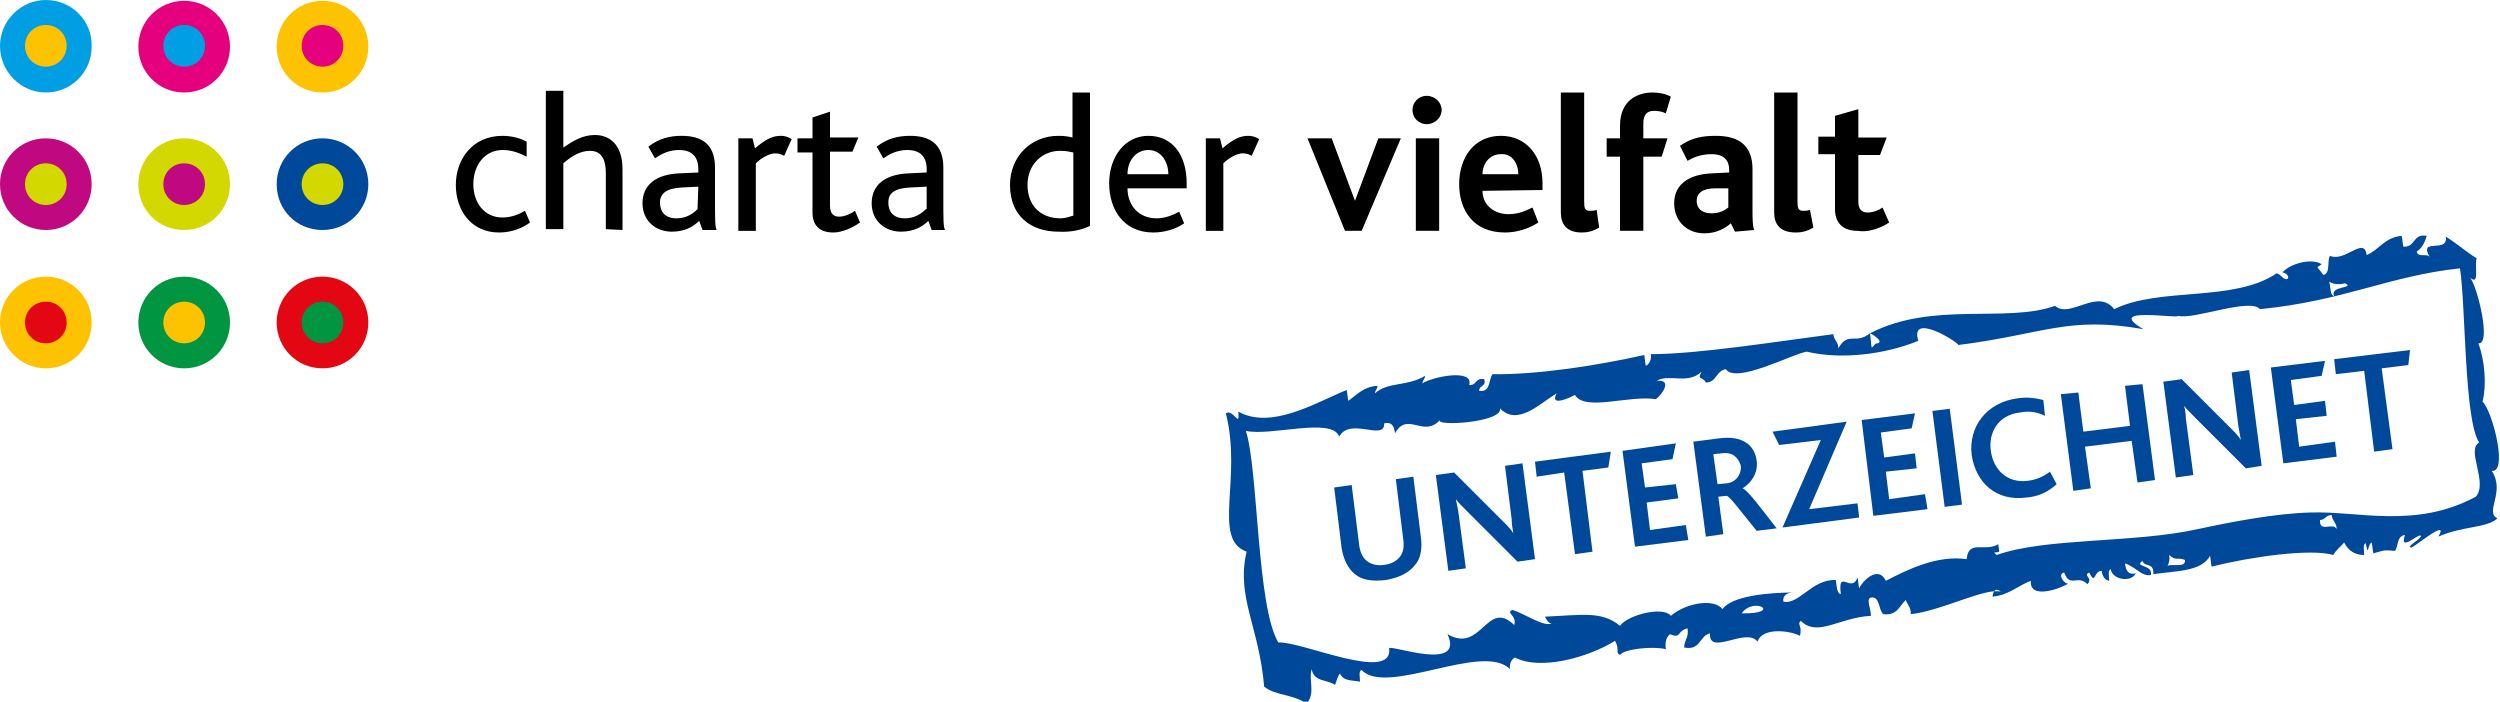 <?xml version="1.0" encoding="utf-8"?>
<!-- Generator: Adobe Illustrator 27.0.0, SVG Export Plug-In . SVG Version: 6.00 Build 0)  -->
<svg version="1.1" id="Layer_1" xmlns="http://www.w3.org/2000/svg" xmlns:xlink="http://www.w3.org/1999/xlink" x="0px" y="0px"
	 viewBox="0 0 300 84.2" style="enable-background:new 0 0 300 84.2;" xml:space="preserve">
<style type="text/css">
	.st0{fill:#009FE3;}
	.st1{fill:#C00880;}
	.st2{fill:#FDC300;}
	.st3{fill:#009641;}
	.st4{fill:#E30613;}
	.st5{fill:#D3D800;}
	.st6{fill:#00489A;}
	.st7{fill:#E5007D;}
	.st8{fill-rule:evenodd;clip-rule:evenodd;fill:#00489A;}
</style>
<g>
	<path class="st0" d="M5.5,11.1c3.1,0,5.5-2.5,5.5-5.5C11.1,2.5,8.6,0,5.5,0C2.5,0,0,2.5,0,5.5C0,8.6,2.5,11.1,5.5,11.1"/>
	<path class="st1" d="M5.5,27.6c3.1,0,5.5-2.5,5.5-5.5c0-3.1-2.5-5.5-5.5-5.5c-3.1,0-5.5,2.5-5.5,5.5C0,25.2,2.5,27.6,5.5,27.6"/>
	<path class="st2" d="M5.5,44.2c3.1,0,5.5-2.5,5.5-5.5c0-3.1-2.5-5.5-5.5-5.5c-3.1,0-5.5,2.5-5.5,5.5C0,41.7,2.5,44.2,5.5,44.2"/>
	<path class="st3" d="M22.1,44.2c3.1,0,5.5-2.5,5.5-5.5c0-3.1-2.5-5.5-5.5-5.5c-3.1,0-5.5,2.5-5.5,5.5C16.6,41.7,19,44.2,22.1,44.2"
		/>
	<path class="st4" d="M38.7,44.2c3.1,0,5.5-2.5,5.5-5.5c0-3.1-2.5-5.5-5.5-5.5c-3.1,0-5.5,2.5-5.5,5.5
		C33.2,41.7,35.6,44.2,38.7,44.2"/>
	<path class="st5" d="M22.1,27.6c3.1,0,5.5-2.5,5.5-5.5c0-3.1-2.5-5.5-5.5-5.5c-3.1,0-5.5,2.5-5.5,5.5C16.6,25.2,19,27.6,22.1,27.6"
		/>
	<path class="st6" d="M38.7,27.6c3.1,0,5.5-2.5,5.5-5.5c0-3.1-2.5-5.5-5.5-5.5c-3.1,0-5.5,2.5-5.5,5.5
		C33.2,25.2,35.6,27.6,38.7,27.6"/>
	<path class="st7" d="M22.1,11.1c3.1,0,5.5-2.5,5.5-5.5c0-3.1-2.5-5.5-5.5-5.5c-3.1,0-5.5,2.5-5.5,5.5C16.6,8.6,19,11.1,22.1,11.1"
		/>
	<path class="st2" d="M38.7,11.1c3.1,0,5.5-2.5,5.5-5.5c0-3.1-2.5-5.5-5.5-5.5c-3.1,0-5.5,2.5-5.5,5.5C33.2,8.6,35.6,11.1,38.7,11.1
		"/>
	<path class="st2" d="M5.5,8C6.9,8,8,6.9,8,5.5C8,4.1,6.9,3,5.5,3S3,4.1,3,5.5C3,6.9,4.1,8,5.5,8"/>
	<path class="st0" d="M22.1,8c1.4,0,2.5-1.1,2.5-2.5c0-1.4-1.1-2.5-2.5-2.5c-1.4,0-2.5,1.1-2.5,2.5C19.6,6.9,20.7,8,22.1,8"/>
	<path class="st7" d="M38.7,8c1.4,0,2.5-1.1,2.5-2.5c0-1.4-1.1-2.5-2.5-2.5c-1.4,0-2.5,1.1-2.5,2.5C36.2,6.9,37.3,8,38.7,8"/>
	<path class="st5" d="M5.5,24.6c1.4,0,2.5-1.1,2.5-2.5c0-1.4-1.1-2.5-2.5-2.5S3,20.7,3,22.1C3,23.5,4.1,24.6,5.5,24.6"/>
	<path class="st1" d="M22.1,24.6c1.4,0,2.5-1.1,2.5-2.5c0-1.4-1.1-2.5-2.5-2.5c-1.4,0-2.5,1.1-2.5,2.5
		C19.6,23.5,20.7,24.6,22.1,24.6"/>
	<path class="st5" d="M38.7,24.6c1.4,0,2.5-1.1,2.5-2.5c0-1.4-1.1-2.5-2.5-2.5c-1.4,0-2.5,1.1-2.5,2.5
		C36.2,23.5,37.3,24.6,38.7,24.6"/>
	<path class="st4" d="M5.5,41.2c1.4,0,2.5-1.1,2.5-2.5c0-1.4-1.1-2.5-2.5-2.5S3,37.3,3,38.7C3,40.1,4.1,41.2,5.5,41.2"/>
	<path class="st2" d="M22.1,41.2c1.4,0,2.5-1.1,2.5-2.5c0-1.4-1.1-2.5-2.5-2.5c-1.4,0-2.5,1.1-2.5,2.5
		C19.6,40.1,20.7,41.2,22.1,41.2"/>
	<path class="st3" d="M38.7,41.2c1.4,0,2.5-1.1,2.5-2.5c0-1.4-1.1-2.5-2.5-2.5c-1.4,0-2.5,1.1-2.5,2.5
		C36.2,40.1,37.3,41.2,38.7,41.2"/>
	<path d="M63.6,26.7L63,25.3c-0.7,0.4-1.6,0.8-2.7,0.8c-2.2,0-3.5-1.8-3.5-4c0-2.3,1.4-4.1,3.5-4.1c1.2,0,2.1,0.4,2.9,0.8l0-1.8
		c-0.7-0.4-1.8-0.7-2.9-0.7c-3.6,0-5.6,2.8-5.6,5.9c0,3,1.8,5.7,5.2,5.7C61.5,27.9,62.8,27.3,63.6,26.7 M74.7,27.6v-7.3
		c0-3.1-1.7-4.1-3.3-4.1c-1.5,0-2.6,0.7-3.8,1.5v-6.8h-2.1v16.6h2.1v-7.9c0.8-0.7,1.9-1.5,3.2-1.5c1.6,0,1.9,1.4,1.9,2.7v6.7
		L74.7,27.6L74.7,27.6z M86,27.6c-0.2-0.4-0.2-1.2-0.2-3.8v-3.7c0-2.9-1.7-3.8-4-3.8c-1.4,0-2.7,0.3-4,1.3l0.8,1.4
		c0.6-0.4,1.5-1,2.9-1c1.3,0,2.3,0.6,2.3,2.3v0.4l-2.2,0.1c-2.9,0.1-4.5,1.4-4.5,3.6c0,2.1,1.6,3.4,3.5,3.4c1.6,0,2.6-0.6,3.3-1.3
		l0.4,1.1L86,27.6L86,27.6z M83.7,25.1c-0.5,0.5-1.3,1.1-2.5,1.1c-1.4,0-2-0.8-2-1.9c0-1.1,0.8-1.7,2.6-1.8l2-0.1L83.7,25.1
		L83.7,25.1z M95,16.7c-0.3-0.2-0.7-0.4-1.3-0.4c-0.9,0-1.7,0.3-3.1,1.5l-0.3-1.2h-1.7v11.1h2.1v-8.1c0.7-0.7,1.7-1.2,2.3-1.2
		c0.4,0,0.8,0.1,1.1,0.3L95,16.7L95,16.7z M103.2,26.7l-0.6-1.4c-0.4,0.3-1.2,0.7-1.9,0.7c-0.7,0-1.1-0.4-1.1-1.3v-6.5h2.7l0.7-1.7
		h-3.4v-3.1l-2.1,0.7v2.5h-1.8v1.7h1.8v7.2c0,1.5,0.8,2.4,2.5,2.4C101,27.9,102.2,27.4,103.2,26.7 M113.4,27.6
		c-0.2-0.4-0.2-1.2-0.2-3.8v-3.7c0-2.9-1.7-3.8-4-3.8c-1.4,0-2.7,0.3-4,1.3l0.8,1.4c0.6-0.4,1.5-1,2.9-1c1.3,0,2.3,0.6,2.3,2.3v0.4
		l-2.1,0.1c-2.9,0.1-4.5,1.4-4.5,3.6c0,2.1,1.6,3.4,3.5,3.4c1.6,0,2.6-0.6,3.3-1.3l0.4,1.1L113.4,27.6L113.4,27.6z M111.1,25.1
		c-0.5,0.5-1.3,1.1-2.5,1.1c-1.4,0-2-0.8-2-1.9c0-1.1,0.7-1.7,2.6-1.8l2-0.1V25.1z M130.8,27.1v-16h-2.1v5.4
		c-0.4-0.1-0.9-0.2-1.7-0.2c-3.3,0-5.8,2.5-5.8,5.9c0,3.8,2.6,5.6,5.8,5.6C128.7,27.9,130,27.5,130.8,27.1 M128.7,25.9
		c-0.3,0.1-0.9,0.3-1.4,0.3c-2.6,0-4-1.7-4-4c0-2.5,1.8-4.1,3.9-4.1c0.8,0,1.1,0.1,1.6,0.2V25.9L128.7,25.9z M142.4,22.5V22
		c0-3.4-1.7-5.7-4.6-5.7c-2.8,0-4.7,2.5-4.7,5.7c0,3.1,1.7,5.9,5.3,5.9c1.3,0,2.7-0.4,3.7-1.1l-0.6-1.4c-0.7,0.4-1.7,0.8-2.7,0.8
		c-2.2,0-3.5-1.6-3.5-3.6H142.4L142.4,22.5z M140.2,20.9h-4.9c0-1.6,1-2.9,2.5-2.9C139.4,18,140.2,19.5,140.2,20.9 M151.1,16.7
		c-0.3-0.2-0.7-0.4-1.3-0.4c-0.9,0-1.7,0.3-3.1,1.5l-0.3-1.2h-1.7v11.1h2.1v-8.1c0.7-0.7,1.7-1.2,2.3-1.2c0.4,0,0.8,0.1,1.1,0.3
		L151.1,16.7L151.1,16.7z M168.1,16.6h-2.7l-2.8,7.5h0l-2.8-7.5h-2.9l4.5,11.1h2L168.1,16.6L168.1,16.6z M173,13.2
		c0-0.9-0.8-1.7-1.8-1.7c-1,0-1.7,0.8-1.7,1.7c0,1,0.8,1.7,1.7,1.7C172.2,14.9,173,14.1,173,13.2 M172.7,16.6h-2.8v11.1h2.8V16.6z
		 M185.1,22.8V22c0-3.4-2-5.7-5-5.7c-3.2,0-5,2.6-5,5.8c0,3,1.6,5.8,5.5,5.8c1.3,0,2.8-0.4,4-1.2l-0.7-1.8c-1,0.5-1.8,0.8-2.9,0.8
		c-1.7,0-3.1-1.1-3.1-2.8L185.1,22.8L185.1,22.8z M182.2,20.9h-4.3c0-1.2,0.8-2.4,2.2-2.4C181.5,18.4,182.2,19.7,182.2,20.9
		 M191.9,27.3l-0.3-2.1c-0.4,0.1-0.6,0.1-0.8,0.1c-0.6,0-0.7-0.3-0.7-1.1V11.1h-2.8v14.4c0,1.4,0.7,2.4,2.5,2.4
		C190.4,27.9,191.1,27.8,191.9,27.3 M200.5,11.6c-0.7-0.4-1.6-0.5-2.2-0.5c-1.5,0-3.9,0.7-3.9,4v1.5h-1.6v2.2h1.6v8.9h2.8v-8.9h2.2
		l0.7-2.2h-2.9v-1.8c0-1,0.4-1.5,1.3-1.5c0.5,0,1,0.1,1.4,0.3L200.5,11.6L200.5,11.6z M210.5,27.6c-0.2-0.5-0.2-1.3-0.2-2.9v-4.4
		c0-2.9-1.7-4-4.4-4c-1.5,0-2.9,0.2-4.3,1.2l0.9,1.8c0.7-0.4,1.6-0.8,2.9-0.8c1.2,0,2.1,0.5,2.1,1.9v0.3l-2,0.1
		c-2.8,0.1-4.6,1.3-4.6,3.6c0,2.2,1.6,3.6,3.6,3.6c1.5,0,2.5-0.6,3.2-1.2l0.5,1L210.5,27.6L210.5,27.6z M207.4,24.9
		c-0.4,0.3-1,0.7-2,0.7c-1.2,0-1.8-0.6-1.8-1.5c0-0.9,0.7-1.5,2.2-1.5l1.6,0L207.4,24.9L207.4,24.9z M217.6,27.3l-0.4-2.1
		c-0.4,0.1-0.6,0.1-0.8,0.1c-0.6,0-0.7-0.3-0.7-1.1V11.1h-2.8v14.4c0,1.4,0.7,2.4,2.6,2.4C216.1,27.9,216.8,27.8,217.6,27.3
		 M226.7,26.7l-0.8-1.8c-0.4,0.3-1.1,0.6-1.8,0.6c-0.7,0-1.1-0.4-1.1-1.3v-5.6h2.6l0.8-2.1H223v-3.4l-2.8,0.8v2.5h-2v2.1h2v6.6
		c0,1.5,0.8,2.6,2.7,2.6C224,27.9,225.5,27.5,226.7,26.7"/>
	<path class="st6" d="M169.8,67.8c-0.7,0.9-1.8,1.5-3.5,1.8c-1.6,0.2-2.9,0-3.7-0.7c-0.9-0.7-1.4-1.9-1.6-3.1l-0.9-7.3l2.1-0.3
		l0.9,7.2c0.1,0.8,0.4,1.5,0.9,1.9c0.5,0.4,1.2,0.6,2,0.5c1-0.1,1.6-0.5,2-1c0.4-0.5,0.5-1.2,0.4-2l-0.9-7.3l2.1-0.3l0.9,7.2
		C170.7,65.8,170.5,67,169.8,67.8"/>
	<path class="st6" d="M182.1,67.4l-6.1-6.1c-0.6-0.6-1-1-1.3-1.4l0,0c0.1,0.4,0.2,1,0.3,1.5l0.9,6.8l-2.1,0.3l-1.5-11.5l2.2-0.3
		l5.8,5.8c0.6,0.6,1,1,1.3,1.5l0,0c-0.1-0.5-0.2-1.2-0.2-1.7l-0.8-6.4l2.1-0.3l1.5,11.5L182.1,67.4L182.1,67.4z"/>
	<polygon class="st6" points="193,56.1 189.9,56.5 191.1,66.2 189,66.5 187.7,56.7 184.4,57.2 184.2,55.4 193.3,54.2 	"/>
	<polygon class="st6" points="196.2,65.6 194.7,54.1 201.1,53.2 200.7,55.1 197,55.6 197.4,58.5 201.1,58.1 201.4,59.8 197.6,60.3 
		198,63.6 202.3,63 202.6,64.8 	"/>
	<path class="st6" d="M210.8,63.7c-2.2-2.7-3.2-4.1-3.6-4.2l-1,0.1l0.6,4.5l-2.1,0.3L203.2,53l3.1-0.4c3-0.4,4.3,1,4.5,2.7
		c0.2,1.5-0.7,2.7-1.7,3.3v0c0.6,0.2,2,2.1,4.1,4.8L210.8,63.7z M206.6,54.4l-1,0.1l0.5,3.6l1.1-0.1c1.1-0.1,1.8-1.1,1.7-2.1
		C208.6,54.9,207.9,54.2,206.6,54.4"/>
	<polygon class="st6" points="213.9,63.3 218.5,52.8 213.5,53.4 212.7,51.8 221.6,50.6 217.1,61.1 222.9,60.4 223.1,62.1 	"/>
	<polygon class="st6" points="224.8,61.9 223.4,50.4 229.8,49.6 229.4,51.4 225.7,51.9 226.1,54.9 229.8,54.4 230,56.2 226.3,56.6 
		226.7,59.9 231,59.3 231.3,61.1 	"/>
	
		<rect x="232.6" y="49.1" transform="matrix(0.992 -0.127 0.127 0.992 -5.088 30.148)" class="st6" width="2.1" height="11.6"/>
	<path class="st6" d="M243.2,59.7c-3.7,0.5-6.1-1.8-6.6-5.1c-0.4-3.3,1.7-6.3,5.5-6.8c1.2-0.2,2.3,0,3.1,0.2l0.2,1.9
		c-1-0.5-2-0.6-3-0.4c-2.7,0.3-3.8,2.5-3.5,4.6c0.3,2.3,2,3.9,4.4,3.6c1-0.1,1.9-0.5,2.7-1.1l0.8,1.5
		C245.7,59.1,244.5,59.6,243.2,59.7"/>
	<polygon class="st6" points="256.5,57.9 255.8,52.9 250.2,53.6 250.9,58.6 248.8,58.9 247.3,47.3 249.4,47.1 250,51.8 255.6,51.1 
		255,46.3 257.1,46.1 258.6,57.6 	"/>
	<path class="st6" d="M269.5,56.2l-6.1-6.1c-0.6-0.6-1-1-1.3-1.4l0,0c0.1,0.4,0.2,1,0.2,1.5l0.9,6.8l-2.1,0.3l-1.5-11.5l2.2-0.3
		l5.8,5.8c0.6,0.6,1,1,1.3,1.5l0,0c-0.1-0.5-0.2-1.2-0.3-1.7l-0.8-6.4l2.1-0.3l1.5,11.5L269.5,56.2L269.5,56.2z"/>
	<polygon class="st6" points="274,55.6 272.5,44.1 279,43.3 278.6,45.1 274.9,45.6 275.3,48.6 279,48.1 279.2,49.9 275.5,50.3 
		275.9,53.6 280.2,53 280.4,54.8 	"/>
</g>
<g>
	<polygon class="st6" points="289,43.8 285.8,44.2 287.1,53.9 284.9,54.2 283.7,44.5 280.3,44.9 280.1,43.1 289.2,42 	"/>
	<path class="st8" d="M290.5,64.4c0.1-0.8-2.7,2.1-1.9-0.2c-1,0.1-0.8,1.4-1.2,1.9c-1.5-0.1-1.1-0.1-2.6,0.3
		c-0.1-0.4-0.1-0.9-0.2-1.3c-0.5,0.2-0.4,1.9-0.7,0.1c-0.4,0.1-0.2,0.8-0.2,1.4c-1.1,0-1.9-0.5-2.4-1.5c-0.4,0.5-1,0.9-1.3,1.5
		c-2.7-0.8-9.9,0.2-14.6,1.4c-0.1-0.4-0.1-0.9-0.2-1.3c-1,1.9-4.1,1.8-6.8,2.2c0.1-1.5-1.1-0.8-1.3-1.6c-1.1,0.8,1.3,0.4,1,1.7
		c-1.1,0.2-1.7-0.9-3.1-1.4c0.1,1,0.5,1.4,1.3,1.2c-0.6,1.2-2.9,0.7-3-0.5c-0.4,0.1-0.2,0.8-0.2,1.4c-0.5-0.1-0.8-0.5-0.9-1.2
		c-1,0-0.7,1.8-1.5,0.2c-0.8,0.4,0.5,0.6-0.2,1.4c-1.2-1.2-2.1,0.5-2.8-1.4c-0.9,0.2,0.1,1.5,0.5,1.3c-0.6,0.5-4.7,2.1-4.5-0.3
		c-1.6,0.6-2.6,1.7-4.6,1.9c0.1-0.9,0.5-1,1-0.6c-1.9-0.5-7.1,2.3-10.8,2.7c0-0.9-0.4-1.1-0.6-1.7c-0.8,0.7-1,1.9-2.7,1.7
		c-0.6-0.5-0.4-2.1-1.4-2c-0.8,0,0,1.6-0.1,2.2c-3.8,0.2-6.4,2.6-8.4,0.6c-0.5,0.4,0.2,0.6-0.1,1.8c-1.1-0.6-4.5-1.1-5.1,0.7
		c-1.3-1.8-5.9,1.8-5.7-1c-1.3,0.3-1.1,2.1-3.1,1.7c0-0.9,0.6-1.2,0.4-2.3c-1.3,0.3-0.7,1.3-2.1,0.7c-0.5,0.4-0.6,1-0.5,1.8
		c-1.6-0.4-5.1,0-5.5,0.7c-0.6-0.3,0-0.7-0.6-1.7c-3.2,2-9,3.6-12,2c-0.4,0.2-0.7,0.7-0.6,1.4c-3.2-3.3-14.8,3.3-17.8,0.1
		c-0.4,0.1-0.2,0.8-0.2,1.4c-0.9-0.2-2,0-2.4-1c-0.3,0.4-0.4,0.9-0.6,1.4c-0.9-0.7-2.5-0.3-2.8-1.9c-0.4,1.3,0.5,2.9-0.6,4.1
		c-2-1.2-3.7-0.9-5.1-2c-0.6-7.2-3.4-10.8-2.1-16.2c-4.2-1.5-0.5-8.8-2.5-16.6c0.9-0.6,1.7,1.9,1.5-0.2c4,2.2,9.3-1.1,13-2.6
		c0.1,0.4,0.1,0.9,0.2,1.3c1-0.7,1.8-1.7,3.5-1.8c0,0.4-0.3,0.5-0.3,0.9c1.5-1.4,3.9-0.8,6-2.1c0,0.4-0.3,0.5-0.3,0.9
		c1.2-0.8,6.2-1.8,5.6,0.2c0.9,0.1,0.7-0.9,1.8-0.7c0.3,0.9-0.6,0.7-0.6,1.4c1.4,0.2,1.1-1.3,1.6-2c5.4,0.1,12.9-1.1,18.2-2.3
		c0.1,0.4,0.1,0.9,0.2,1.3c0.4-0.2,0.7-0.7,0.6-1.4c5.6,0,15-1.5,21.9-2.4c0.1,0.8,0.6,0.9,0.6,1.7c1.2-2.1,2-0.4,3.8-1.8
		c0.1,0.6,0.1,1.2,0.2,1.7c0.3-0.1,0.3-0.5,0.7-0.5c0.8-0.2-0.6-1.1-0.9-1.2c7.5-3.9,16.4-1.2,22.2-3.3c1.8,1.6,5.1-2.2,7.1,0.4
		c5.5-2.7,14.3-0.8,19.5-4.3c0.5,0.1,0.7,0.7,1.2,0.7c0.5-0.2-0.1-0.8-0.5-0.8c0.8-1,3.4-1.8,4.7-1c-0.7,0.6-0.7,0,0.2,1.3
		c0.9-0.2,0.4-1.7,0.8-2.3c1.8,0.8,4.1-2.4,4.4-0.1c1.5-0.6,2.1-2.1,4.2-2.3c0.1,0.4,0.1,0.9,0.2,1.3c1.5,0.1,1.1-1.6,2.8-1.3
		c-0.2,0.8-0.6,1.5-1.2,1.9c0.2,0.8,1.3,0.1,1.6,0.7c-1.5-2.5,2.2-0.4,1.9-2.5c1.3,0.8,2.4,1.8,3.7,2.6c-0.3,0.8,0.4,3.4-0.8,2.3
		c0.9,1.1,2.6,8.1,1,7.9c0.8,2.1,1,5.1,0.5,7c1.2,1.1,3.1,8.6,1.1,8.3c1.7,2.5-0.9,5,0.7,5.7c-1.3,1.2-4.2,0.9-7.1,2.2
		c1.3-2.2-2.3,0.8-3.2,1.3C288.6,65.7,290.3,64.8,290.5,64.4 M280.1,35.5c-0.6-1.2,2.6-0.9,1.3-1.5c-0.8,0.2-1.4,0.1-1.9-0.2
		C279.7,34.5,279.6,35.5,280.1,35.5 M239.6,66.6c5.9-2.1,16.4-1.4,24.1-3.1c4.2-0.9,9.4-1.9,13.6-2c5.6-0.2,12.6,2,19.8-1.9
		c1.5-1.7-1.2-5.6,0.4-6.5c-1.8-2.7-1.6-16.3-2.3-20.9c-8.5,0.9-13.9,3.9-24,4.9c-1.2-1.4-8,1.3-9.8,0.8c0,0.4-9-1.2-4.2,1.6
		c-9.1-1.6-11.9,0.6-22.2,1.9c-0.1-0.4-5.9-4-4.8-0.5c-3.9,1.6-9.2,2.3-13.4,1.3c-1.8,0.3-8.5,3.9-9.7,2.1c-1.2,0.2-1.1,1.6-2.4,1.6
		c-0.4-0.8-1.1-0.2-0.5-1.3c-1.7,1.6-3.9,0.2-5.4,1.1c2-0.2,0.6,1.7-0.1,2.2c-3.3-0.5-8.5,1.5-9.7-0.5c-0.6,0.3-3.1,1.5-2.2-0.2
		c-2,1.2-4.7,4-6.8,1.8c0.4,1.7-7.9,2.2-7.2,1.4c-2,2.2-3.9-1.1-5.4,1.6c-0.1-1-0.5-1.4-1.3-1.2c0.1,2.2-4.1-0.8-5.4,1.6
		c-0.8-2.4-8.3,0-11.2-0.7c1.5,4.6,1.3,21.1,3.9,25.4c2.7-0.2,13.8,4.9,13.3,0.7c0.1-0.5,9.1,2.9,7-1.7c4.1,2.4,4.7-4.3,8-1.1
		c0.4-1.1-1.1-1.5-0.2-1.8c1.4,0.4,3.8,2.1,4.7,1.6c-0.4,0-0.6-0.4-0.8-0.8c4.5-0.2,6.8-0.7,9,1.1c0.9-1.3,5.2-2.4,6.1-1.2
		c1.9-1.6,5.2-2.1,6.2-0.8c1.1-1.6,5.6-2,8.6-2c-0.8,0-1.4,0.3-1.3,1.1c1.9,0.4,3.4-2.7,6.3-2.6c0.1,0.7,0.1,1.6,0.6,1.7
		c-0.4-3.2,1.3,0,2-2c0.1,0.4,0.1,0.9,0.2,1.3c0.4-0.9,2.3-2.8,3.2-0.9c2.7-1.4,6.2-3.1,9.7-2.6c0.2-2.4,2.2-0.8,3.8-1.8
		c0,0.3,0.1,0.6,0.1,0.9C239.5,66.4,239,66.1,239.6,66.6 M209,73.6C214,73.7,210.5,71.5,209,73.6 M278.4,62.4
		c-0.1,1.6,1.6,0.2,2,1.1c0-0.8-0.5-0.9-0.6-1.7C279.1,61.8,279,62.4,278.4,62.4 M260.1,67.9c0.6-0.3,2.2,0.3,2.1-0.7
		c-0.9-0.4-1,0.2-1.9-0.6C260.4,67.1,260.3,67.5,260.1,67.9"/>
</g>
</svg>
